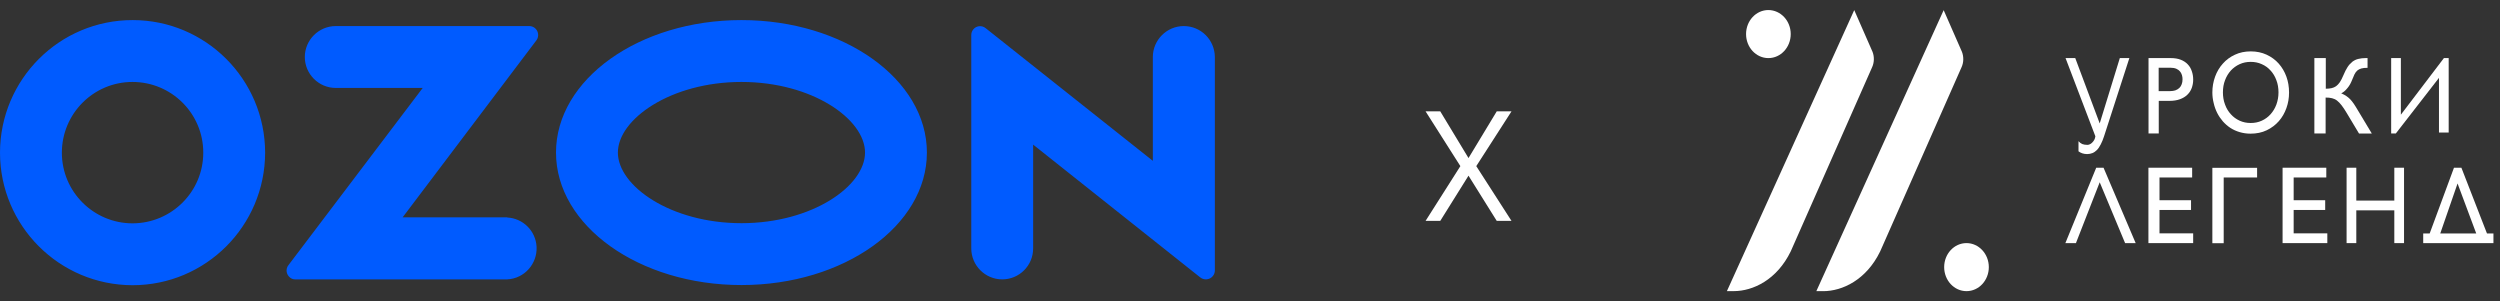 <?xml version="1.0" encoding="UTF-8"?> <svg xmlns="http://www.w3.org/2000/svg" width="249" height="30" viewBox="0 0 249 30" fill="none"><rect x="0" y="0" width="249" height="30" fill="#333333" stroke="none"/><path d="M50.539 21.648H40.102L53.426 4.016C53.717 3.629 53.636 3.065 53.249 2.774C53.104 2.661 52.91 2.597 52.717 2.597H33.44C31.746 2.597 30.359 3.984 30.359 5.678C30.359 7.372 31.746 8.759 33.44 8.759H42.102L28.73 26.407C28.423 26.794 28.504 27.342 28.891 27.649C29.052 27.778 29.246 27.842 29.439 27.826H50.523C52.217 27.745 53.523 26.294 53.443 24.584C53.362 23.003 52.104 21.745 50.523 21.664V21.648H50.539ZM117.903 2.597C116.209 2.597 114.822 3.984 114.822 5.678V16.018L98.174 2.807C97.803 2.5 97.239 2.548 96.932 2.936C96.803 3.097 96.739 3.291 96.739 3.5V24.745C96.739 26.439 98.126 27.826 99.82 27.826C101.514 27.826 102.901 26.455 102.901 24.745V14.405L119.548 27.632C119.935 27.939 120.5 27.874 120.806 27.487C120.935 27.326 121 27.132 121 26.939V5.678C120.984 3.968 119.613 2.597 117.903 2.597ZM73.849 22.229C66.799 22.229 61.541 18.518 61.541 15.195C61.541 11.872 66.815 8.162 73.849 8.162C80.898 8.162 86.157 11.872 86.157 15.195C86.157 18.518 80.914 22.229 73.849 22.229ZM73.849 2C63.654 2 55.378 7.904 55.378 15.195C55.378 22.487 63.654 28.391 73.849 28.391C84.043 28.391 92.319 22.487 92.319 15.195C92.319 7.904 84.043 2 73.849 2ZM13.211 22.245C9.324 22.245 6.162 19.099 6.162 15.211C6.162 11.324 9.308 8.162 13.195 8.162C17.083 8.162 20.245 11.308 20.245 15.195V15.211C20.245 19.083 17.099 22.229 13.211 22.245ZM13.211 2C5.92 2 0.016 7.904 0 15.195C0 22.487 5.904 28.391 13.195 28.407C20.487 28.407 26.391 22.503 26.407 15.211V15.195C26.391 7.904 20.487 2 13.211 2Z" fill="#005BFF"></path><path fill-rule="evenodd" clip-rule="evenodd" d="M206.695 5.784L209.131 12.293L211.135 5.784H212.085L209.564 13.576C209.463 13.888 209.352 14.154 209.233 14.383C209.114 14.612 208.996 14.796 208.86 14.933C208.724 15.071 208.571 15.181 208.41 15.245C208.249 15.309 208.07 15.346 207.875 15.346C207.697 15.346 207.544 15.318 207.4 15.272C207.255 15.226 207.128 15.153 207.018 15.071V14.062C207.128 14.191 207.255 14.282 207.391 14.346C207.536 14.401 207.705 14.429 207.909 14.429C207.977 14.429 208.053 14.411 208.138 14.374C208.223 14.337 208.308 14.282 208.384 14.2C208.461 14.126 208.529 14.035 208.588 13.934C208.648 13.824 208.682 13.705 208.699 13.576L205.728 5.784H206.695V5.784Z" fill="white"></path><path fill-rule="evenodd" clip-rule="evenodd" d="M215.003 6.746V9.075H216.149C216.336 9.075 216.506 9.047 216.659 9.002C216.811 8.947 216.939 8.873 217.049 8.772C217.159 8.672 217.244 8.543 217.295 8.396C217.355 8.25 217.38 8.085 217.38 7.892C217.38 7.755 217.363 7.617 217.321 7.48C217.278 7.342 217.219 7.223 217.125 7.113C217.032 7.003 216.913 6.911 216.76 6.847C216.608 6.783 216.412 6.746 216.183 6.746H215.003V6.746ZM213.993 5.784H216.2C216.582 5.784 216.922 5.839 217.202 5.949C217.482 6.059 217.72 6.215 217.898 6.407C218.085 6.6 218.22 6.829 218.305 7.095C218.399 7.361 218.441 7.636 218.441 7.938C218.441 8.231 218.39 8.506 218.297 8.763C218.204 9.02 218.059 9.24 217.864 9.432C217.669 9.625 217.423 9.772 217.125 9.882C216.828 9.992 216.472 10.047 216.064 10.047H215.012V13.292H213.993V5.784V5.784Z" fill="white"></path><path fill-rule="evenodd" clip-rule="evenodd" d="M221.403 9.206C221.403 9.637 221.471 10.041 221.615 10.416C221.751 10.792 221.946 11.113 222.193 11.379C222.439 11.654 222.727 11.865 223.067 12.021C223.406 12.177 223.771 12.25 224.17 12.25C224.569 12.25 224.934 12.177 225.274 12.021C225.614 11.865 225.902 11.654 226.148 11.379C226.394 11.104 226.59 10.783 226.726 10.416C226.861 10.041 226.938 9.646 226.938 9.206C226.938 8.766 226.87 8.354 226.726 7.987C226.59 7.611 226.394 7.29 226.148 7.024C225.902 6.749 225.614 6.539 225.274 6.392C224.934 6.236 224.569 6.163 224.17 6.163C223.771 6.163 223.406 6.236 223.067 6.392C222.727 6.548 222.439 6.759 222.193 7.024C221.946 7.299 221.751 7.62 221.615 7.987C221.471 8.354 221.403 8.757 221.403 9.206ZM220.351 9.206C220.351 8.656 220.444 8.134 220.622 7.639C220.8 7.144 221.064 6.704 221.395 6.337C221.726 5.961 222.125 5.668 222.6 5.448C223.067 5.228 223.593 5.118 224.17 5.118C224.756 5.118 225.282 5.228 225.758 5.448C226.225 5.668 226.632 5.961 226.963 6.337C227.294 6.713 227.549 7.144 227.727 7.639C227.905 8.134 227.99 8.656 227.99 9.216C227.99 9.756 227.905 10.27 227.727 10.765C227.549 11.26 227.303 11.691 226.972 12.067C226.641 12.443 226.242 12.745 225.766 12.974C225.291 13.203 224.748 13.313 224.153 13.313C223.763 13.313 223.406 13.258 223.067 13.158C222.727 13.057 222.422 12.919 222.142 12.736C221.862 12.553 221.615 12.332 221.395 12.085C221.174 11.828 220.987 11.553 220.834 11.251C220.682 10.948 220.563 10.627 220.486 10.279C220.393 9.921 220.351 9.564 220.351 9.206Z" fill="white"></path><path fill-rule="evenodd" clip-rule="evenodd" d="M230.528 5.784H231.649V8.837C231.861 8.837 232.048 8.818 232.217 8.782C232.387 8.745 232.532 8.681 232.667 8.589C232.803 8.488 232.93 8.36 233.049 8.186C233.168 8.011 233.279 7.782 233.397 7.507C233.533 7.177 233.677 6.893 233.822 6.673C233.966 6.453 234.136 6.279 234.306 6.141C234.484 6.013 234.679 5.912 234.9 5.866C235.121 5.811 235.367 5.784 235.638 5.784H235.808V6.755C235.553 6.755 235.35 6.774 235.188 6.82C235.027 6.865 234.891 6.939 234.781 7.03C234.671 7.131 234.577 7.26 234.501 7.416C234.424 7.571 234.348 7.755 234.263 7.975C234.212 8.103 234.153 8.241 234.076 8.378C234 8.516 233.915 8.644 233.813 8.763C233.72 8.882 233.618 8.983 233.508 9.084C233.397 9.176 233.295 9.249 233.185 9.295C233.38 9.377 233.55 9.469 233.686 9.561C233.822 9.652 233.958 9.762 234.076 9.882C234.195 10.01 234.323 10.166 234.441 10.34C234.56 10.523 234.705 10.743 234.857 11.009L236.233 13.301H234.959L233.745 11.275C233.559 10.954 233.38 10.698 233.228 10.496C233.075 10.294 232.922 10.138 232.769 10.019C232.616 9.9 232.447 9.827 232.268 9.781C232.09 9.735 231.878 9.717 231.632 9.717V13.292H230.511V5.784H230.528Z" fill="white"></path><path fill-rule="evenodd" clip-rule="evenodd" d="M242.922 7.755L238.627 13.292H238.16V5.784H239.127V11.422L243.414 5.784H243.889V13.2H242.922V7.755Z" fill="white"></path><path fill-rule="evenodd" clip-rule="evenodd" d="M209.513 16.705L212.713 24.214H211.66L209.131 18.154L206.763 24.214H205.71L208.783 16.705H209.513Z" fill="white"></path><path fill-rule="evenodd" clip-rule="evenodd" d="M218.338 16.705V17.677H215.086V19.942H218.227V20.913H215.086V23.242H218.439V24.214H213.983V16.705H218.338V16.705Z" fill="white"></path><path fill-rule="evenodd" clip-rule="evenodd" d="M224.807 16.705V17.677H221.48V24.223H220.351V16.715H224.807V16.705Z" fill="white"></path><path fill-rule="evenodd" clip-rule="evenodd" d="M231.699 16.705V17.677H228.448V19.942H231.589V20.913H228.448V23.242H231.801V24.214H227.345V16.705H231.699V16.705Z" fill="white"></path><path fill-rule="evenodd" clip-rule="evenodd" d="M239.442 16.705V24.214H238.474V20.95H234.688V24.214H233.72V16.705H234.688V19.978H238.474V16.705H239.442Z" fill="white"></path><path fill-rule="evenodd" clip-rule="evenodd" d="M244.773 18.273L246.632 23.251H243.05L244.773 18.273ZM242.422 24.214H248.347V23.251H247.702L245.155 16.705H244.416L241.997 23.251H241.352V24.214H242.422Z" fill="white"></path><path fill-rule="evenodd" clip-rule="evenodd" d="M178.356 3.393C178.356 4.713 177.363 5.786 176.132 5.786C174.901 5.786 173.908 4.713 173.908 3.393C173.908 2.073 174.901 1 176.132 1C177.363 1.009 178.356 2.073 178.356 3.393Z" fill="white"></path><path fill-rule="evenodd" clip-rule="evenodd" d="M198.087 26.605C198.087 27.925 197.094 28.998 195.863 28.998C194.632 28.998 193.639 27.925 193.639 26.605C193.639 25.285 194.632 24.212 195.863 24.212C197.085 24.212 198.087 25.285 198.087 26.605Z" fill="white"></path><path fill-rule="evenodd" clip-rule="evenodd" d="M186.465 6.691L178.358 25.035C176.983 27.868 174.598 28.996 172.679 28.996H172L184.682 1.007L186.507 5.169C186.694 5.655 186.677 6.223 186.465 6.691Z" fill="white"></path><path fill-rule="evenodd" clip-rule="evenodd" d="M195.371 6.695L187.265 25.04C185.89 27.872 183.504 29 181.586 29H180.907L193.589 1.011L195.414 5.173C195.6 5.659 195.584 6.228 195.371 6.695Z" fill="white"></path><path d="M143.45 11.091L146.263 15.743L149.075 11.091H150.545L147.037 16.546L150.545 22H149.075L146.263 17.497L143.45 22H141.987L145.453 16.546L141.987 11.091H143.45Z" fill="white"></path></svg> 